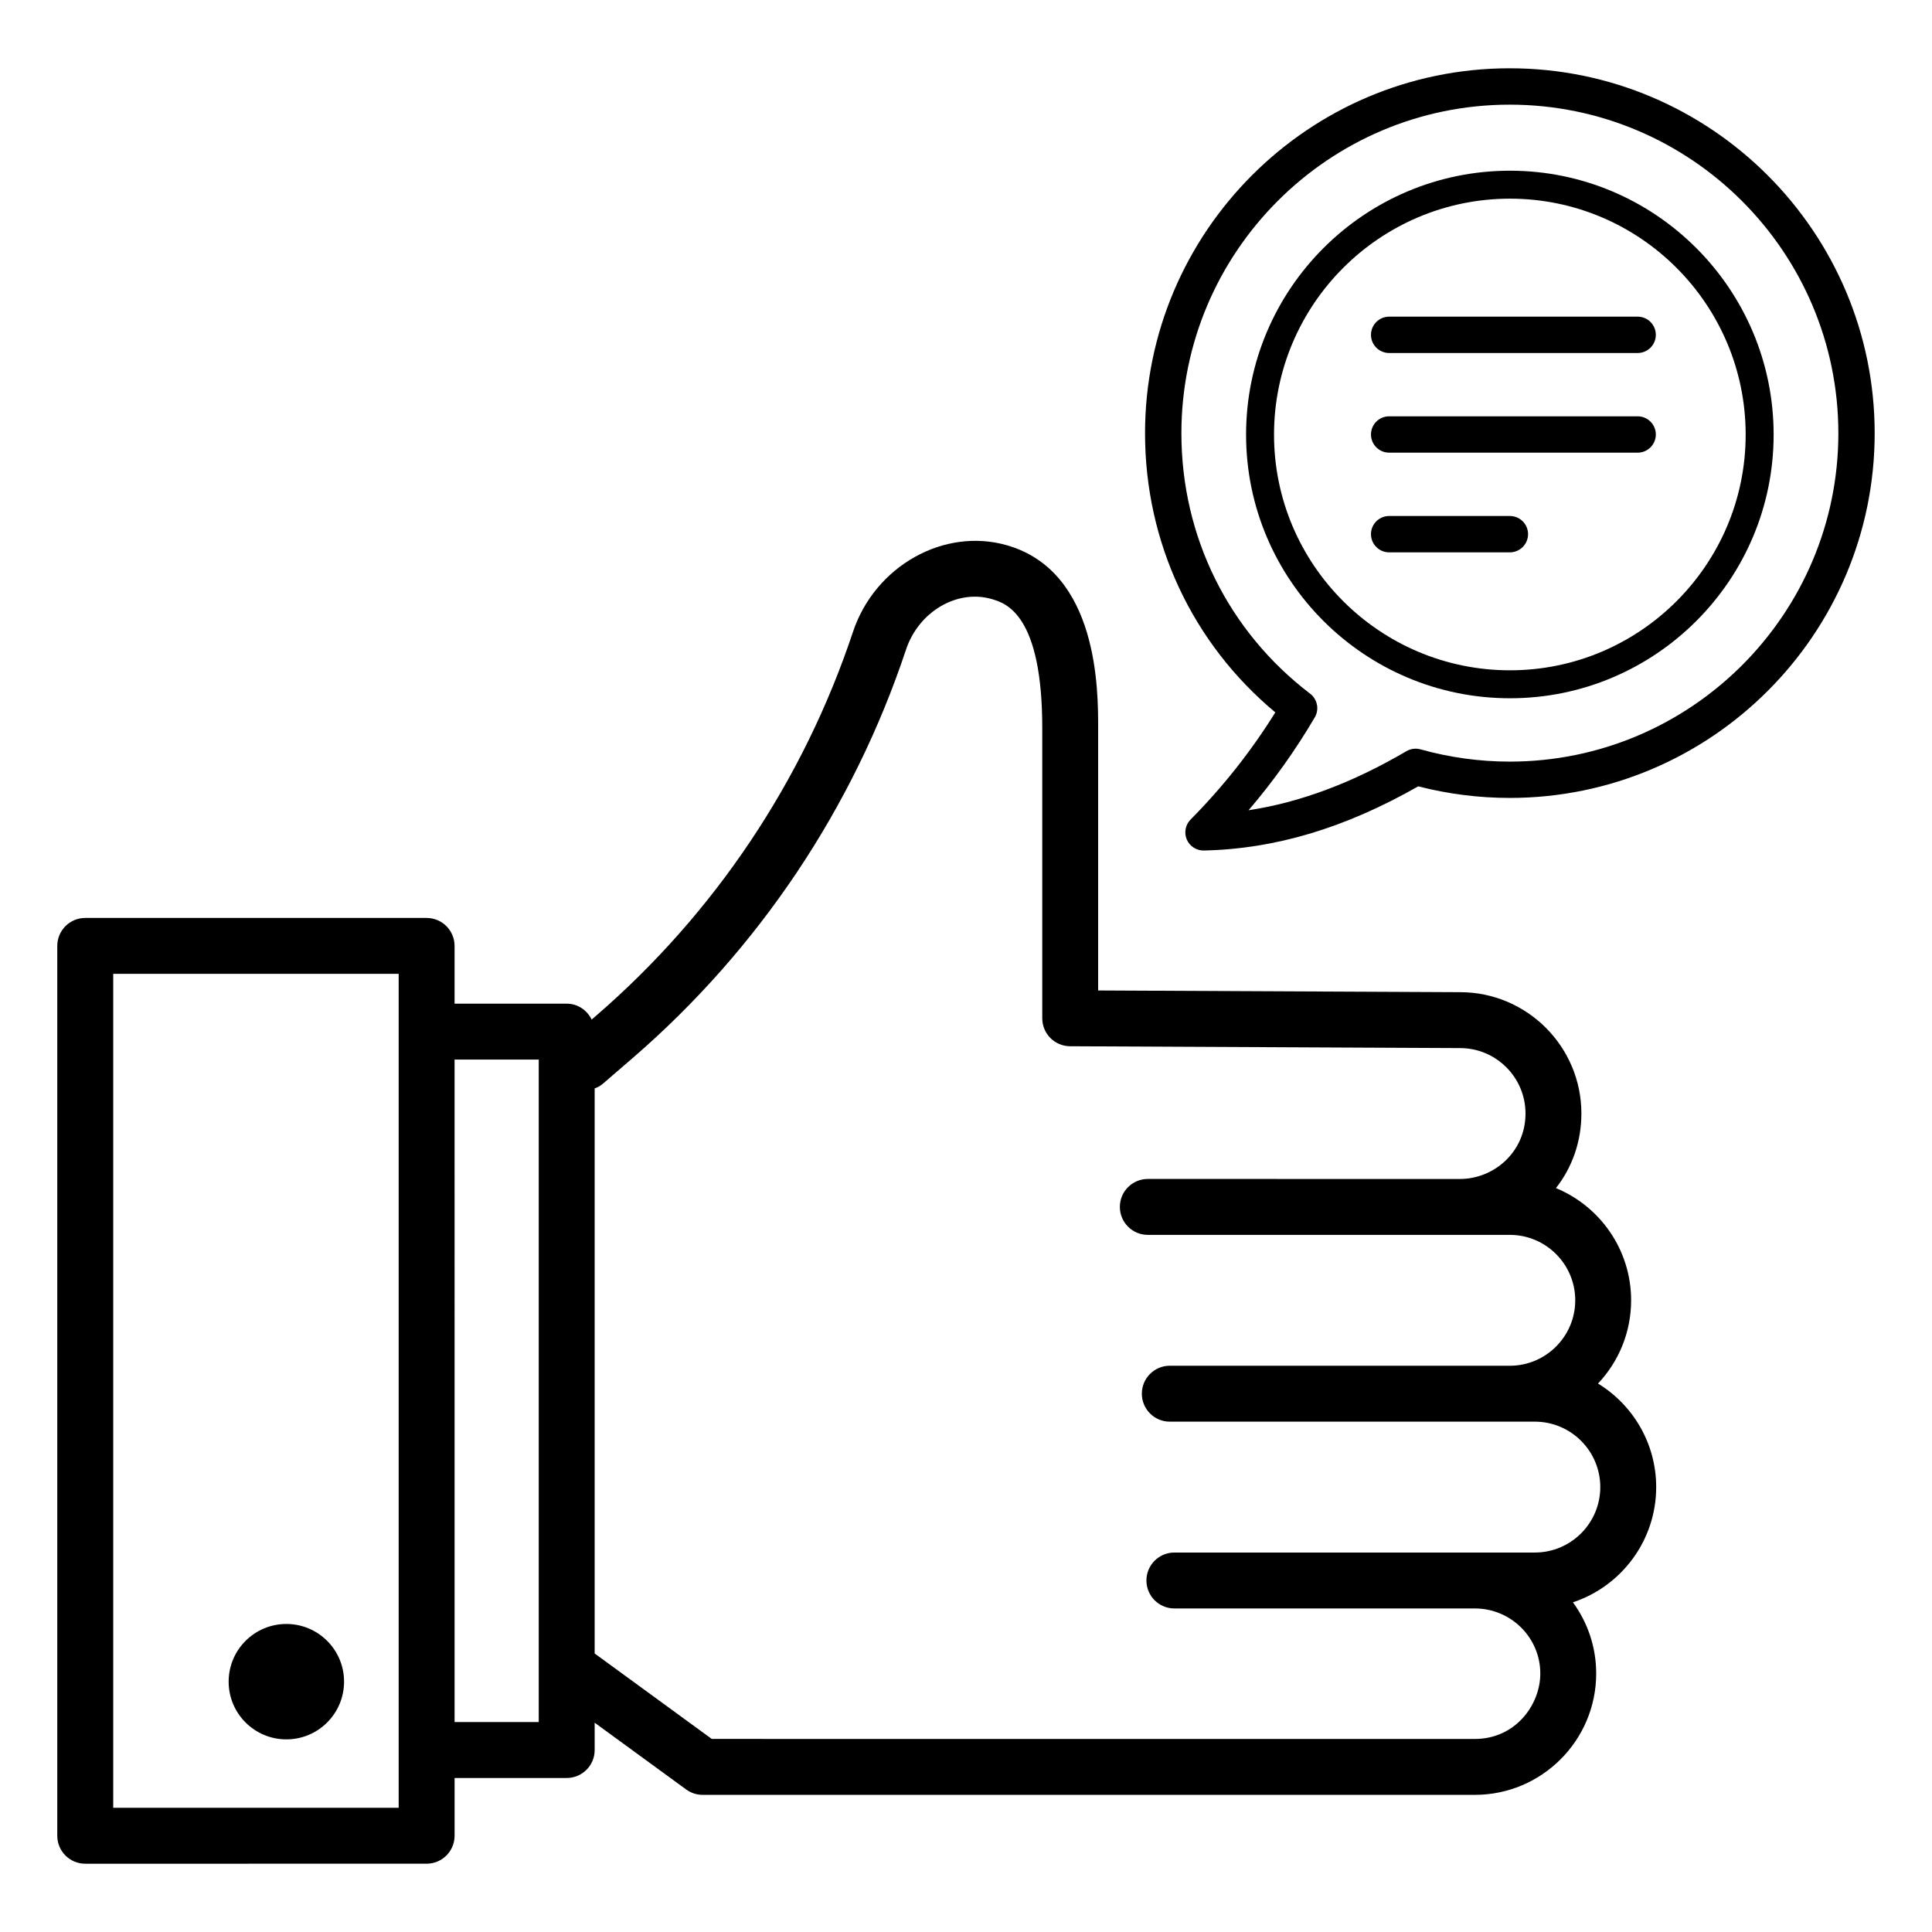 <?xml version="1.0" encoding="UTF-8"?>
<!-- Uploaded to: SVG Repo, www.svgrepo.com, Generator: SVG Repo Mixer Tools -->
<svg fill="#000000" width="800px" height="800px" version="1.1" viewBox="144 144 512 512" xmlns="http://www.w3.org/2000/svg">
 <g>
  <path d="m257.06 637.9c4.09 0 7.41-3.316 7.41-7.41v-15.305h29.715c4.09 0 7.41-3.316 7.41-7.41v-7.242l24.246 17.695c1.27 0.926 2.797 1.426 4.367 1.426h204.64c17.734 0 32.16-14.426 32.16-32.16 0-7.047-2.293-13.566-6.168-18.863 12.805-4.242 22.066-16.332 22.066-30.535 0-11.605-6.176-21.793-15.414-27.445 5.438-5.762 8.773-13.527 8.773-22.059 0-13.398-8.242-24.914-19.922-29.738 4.371-5.555 6.742-12.434 6.742-19.762 0-17.73-14.426-32.156-32.125-32.156l-95.941-0.453v-69.141c0.031-10.352 0.125-41.844-24.152-48.836-16.691-4.801-35.008 5.488-40.824 22.957-13.117 39.414-36.668 74.598-68.109 101.75l-1.137 0.98c-1.199-2.473-3.684-4.215-6.617-4.215h-29.715v-15.305c0-4.09-3.316-7.41-7.41-7.41h-90.469c-4.09 0-7.41 3.316-7.41 7.41v235.82c0 4.09 3.316 7.41 7.41 7.41zm46.629-206.63 7.934-6.844c33.461-28.891 58.523-66.336 72.484-108.28 3.336-10.023 13.5-16.043 22.664-13.398 3.699 1.066 13.527 3.894 13.438 34.574v76.535c0 4.078 3.297 7.391 7.375 7.41l103.35 0.488c9.562 0 17.34 7.777 17.34 17.34 0 10.242-8.426 17.344-17.34 17.344l-82.75-0.004c-4.09 0-7.41 3.316-7.41 7.41 0 4.09 3.316 7.41 7.41 7.41h95.926c9.562 0 17.344 7.777 17.344 17.34s-7.781 17.344-17.344 17.344l-90.102-0.004c-4.09 0-7.41 3.316-7.41 7.41 0 4.09 3.316 7.41 7.41 7.41h96.742c9.562 0 17.34 7.781 17.34 17.344s-7.781 17.34-17.34 17.34h-95.527c-4.09 0-7.41 3.316-7.41 7.41 0 4.09 3.316 7.41 7.41 7.41h79.629c9.562 0 17.344 7.734 17.344 17.242 0 8.344-6.633 17.344-17.344 17.344l-202.23-0.008-31.031-22.645v-149.74c0.734-0.297 1.465-0.633 2.098-1.18zm-16.914-6.477v175.57h-22.305l-0.004-175.57zm-112.77-22.715h75.648v221.01h-75.648z"/>
  <path d="m458.51 366.48c0.762 1.773 2.504 2.914 4.426 2.914h0.102c18.828-0.395 37.426-5.957 56.801-17.004 7.957 2.039 16.102 3.07 24.246 3.07 53.332 0 96.723-43.355 96.723-96.641 0-53.332-43.391-96.723-96.723-96.723-53.285 0-96.637 43.391-96.637 96.723 0 28.914 12.527 55.633 34.52 73.969-6.367 10.246-13.906 19.781-22.449 28.398-1.379 1.398-1.777 3.488-1.008 5.293zm33.922-32.379c1.23-2.102 0.699-4.789-1.234-6.266-21.68-16.523-34.117-41.676-34.117-69.012 0-48.02 39.031-87.09 87.008-87.09 48.023 0 87.094 39.07 87.094 87.09 0 47.977-39.07 87.012-87.094 87.012-7.949 0-15.902-1.094-23.641-3.246-1.266-0.355-2.606-0.176-3.723 0.48-14.348 8.402-28.141 13.574-41.848 15.656 6.578-7.684 12.457-15.93 17.555-24.625z"/>
  <path d="m614.03 259.18c0-38.562-31.34-69.941-69.867-69.941-38.566 0-69.941 31.375-69.941 69.941 0 38.523 31.375 69.867 69.941 69.867 38.527 0.004 69.867-31.34 69.867-69.867zm-132.4 0c0-34.48 28.051-62.531 62.531-62.531 34.438 0 62.457 28.051 62.457 62.531 0 34.441-28.02 62.457-62.457 62.457-34.48 0.004-62.531-28.016-62.531-62.457z"/>
  <path d="m512.14 237.55h65.855c2.66 0 4.816-2.156 4.816-4.816s-2.156-4.816-4.816-4.816h-65.855c-2.66 0-4.816 2.156-4.816 4.816 0.004 2.66 2.16 4.816 4.816 4.816z"/>
  <path d="m512.14 263.96h65.855c2.66 0 4.816-2.156 4.816-4.816 0-2.66-2.156-4.816-4.816-4.816h-65.855c-2.66 0-4.816 2.156-4.816 4.816 0.004 2.66 2.16 4.816 4.816 4.816z"/>
  <path d="m548.95 285.56c0-2.66-2.156-4.816-4.816-4.816h-31.996c-2.66 0-4.816 2.156-4.816 4.816s2.156 4.816 4.816 4.816h31.996c2.66-0.004 4.816-2.16 4.816-4.816z"/>
  <path d="m235.18 589.66c0 8.445-6.848 15.293-15.293 15.293-8.445 0-15.293-6.848-15.293-15.293s6.848-15.293 15.293-15.293c8.445 0 15.293 6.848 15.293 15.293"/>
 </g>
</svg>